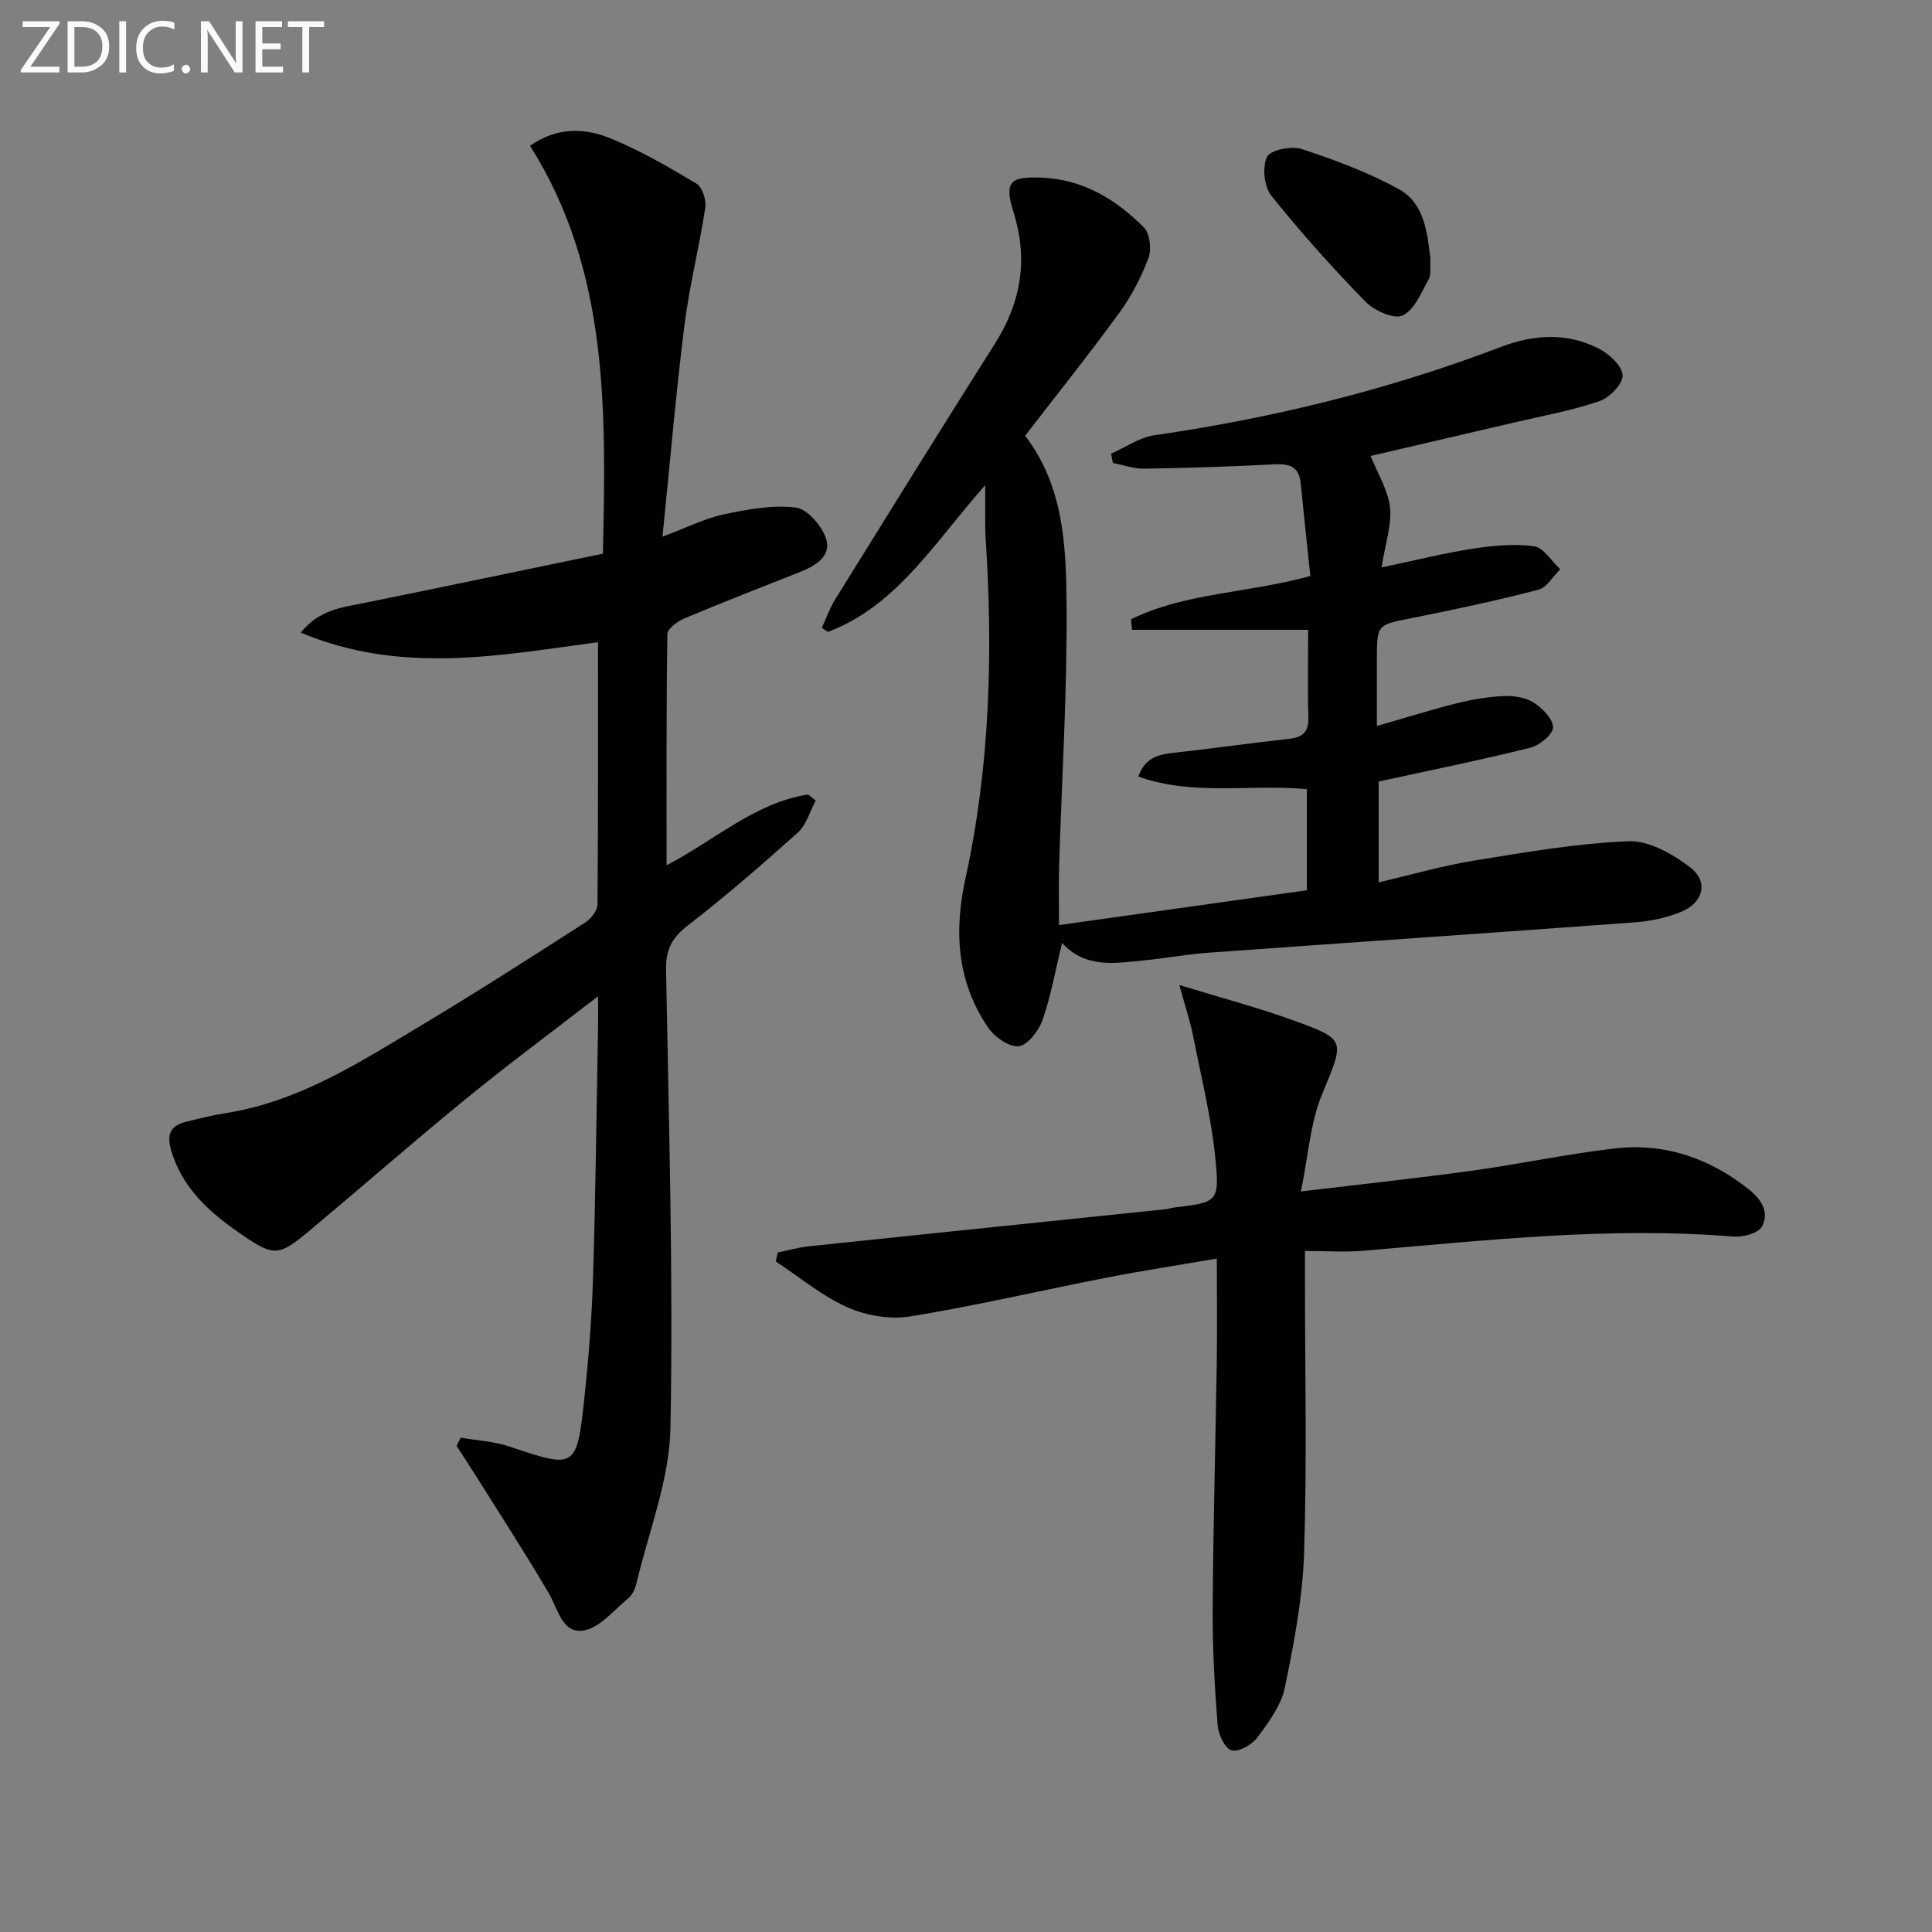 <svg enable-background="new 0 0 400 400" viewBox="0 0 400 400" xmlns="http://www.w3.org/2000/svg"><rect x="0" y="0" width="400" height="400" fill="#808080" stroke="none"/><path d="m271.29 119.25c-.67-6.4-1.36-12.78-1.99-19.17-.34-3.47-2.31-4.12-5.48-3.95-8.96.49-17.94.76-26.92.9-2.16.03-4.32-.76-6.49-1.17-.13-.64-.26-1.29-.38-1.93 2.99-1.31 5.88-3.37 9-3.82 24.57-3.56 48.53-9.43 71.74-18.29 6.8-2.59 13.71-3.01 20.28.37 2.14 1.1 4.81 3.58 4.89 5.53.08 1.77-2.7 4.62-4.8 5.34-5.61 1.92-11.51 2.98-17.31 4.34-10.16 2.38-20.32 4.73-30.06 7 1.41 3.55 3.59 6.99 4.01 10.63.41 3.59-.95 7.39-1.74 12.45 6.91-1.45 12.76-2.93 18.7-3.85 4.23-.65 8.66-1.1 12.85-.54 1.99.27 3.64 3.1 5.44 4.77-1.5 1.46-2.78 3.79-4.55 4.25-8.66 2.24-17.41 4.12-26.19 5.86-7.19 1.42-7.22 1.25-7.22 8.7v13.64c5.78-1.66 11.06-3.33 16.43-4.67 3.2-.8 6.52-1.38 9.81-1.53 2.07-.1 4.51.27 6.2 1.34 1.81 1.15 4.05 3.4 4.03 5.14-.02 1.48-2.8 3.74-4.72 4.22-10.28 2.56-20.67 4.66-31.38 7v20.87c6.73-1.56 13.17-3.44 19.73-4.5 10.62-1.72 21.29-3.58 32-4.01 4.22-.17 9.15 2.64 12.75 5.4 3.93 3.01 2.72 7.43-2.03 9.29-2.88 1.14-6.06 1.85-9.15 2.08-29.51 2.18-59.04 4.18-88.56 6.31-4.46.32-8.89 1.16-13.35 1.59-5.93.57-12.02 1.74-16.94-3.61-1.42 5.82-2.32 11.03-4.05 15.96-.78 2.22-3.06 5.21-4.92 5.42-2 .22-5.04-1.93-6.37-3.9-6.39-9.45-7.09-19.73-4.66-30.85 5.08-23.2 5.73-46.77 4.17-70.43-.11-1.66-.07-3.33-.08-5-.01-1.59 0-3.19 0-5.98-10.52 11.83-18.17 24.92-32.56 30.38-.42-.28-.85-.56-1.27-.84.91-1.96 1.62-4.05 2.75-5.87 10.96-17.66 21.91-35.33 33.04-52.89 5.41-8.53 6.97-17.34 3.95-27.1-2.03-6.54-.87-7.66 5.98-7.34 8.49.4 15.23 4.54 20.96 10.3 1.25 1.26 1.63 4.53.95 6.33-1.5 3.99-3.54 7.92-6.05 11.36-6.26 8.59-12.91 16.91-19.49 25.44 7.98 10.4 8.47 22.74 8.58 34.74.16 18.11-.99 36.24-1.54 54.36-.11 3.64-.02 7.28-.02 12.21 17.38-2.44 34.32-4.82 51.31-7.21 0-7.48 0-14.08 0-20.92-11.66-1.13-23.43 1.48-34.88-2.62 1.28-3.74 3.9-4.53 7.02-4.88 8.08-.9 16.14-2.04 24.22-2.94 2.85-.32 4.05-1.48 3.96-4.46-.18-5.62-.05-11.24-.05-18.1-12.5 0-24.48 0-36.46 0-.08-.73-.15-1.46-.23-2.18 11.35-5.56 24.28-5.39 37.14-8.97z" fill="#010100"/><path d="m124.83 114.63c.63-29.76 1.26-58.55-15.09-84.45 5.52-3.86 11.21-3.73 16.46-1.61 6.26 2.53 12.19 5.98 18 9.45 1.21.72 2.06 3.41 1.82 5-1.25 8.18-3.31 16.26-4.33 24.46-1.77 14.15-2.98 28.37-4.53 43.63 5.04-1.88 8.73-3.77 12.64-4.6 4.91-1.04 10.1-2.03 14.97-1.43 2.41.3 5.44 3.86 6.29 6.55 1.08 3.44-2.16 5.5-5.3 6.74-8.03 3.18-16.08 6.31-24.05 9.66-1.43.6-3.52 2.13-3.54 3.25-.23 15.76-.16 31.52-.16 47.87 10.08-5.26 18.31-12.95 29.31-14.66.52.42 1.04.83 1.56 1.25-1.2 2.24-1.91 5.02-3.69 6.62-7.42 6.67-14.98 13.21-22.86 19.31-3.25 2.52-4.5 4.99-4.43 9.08.56 31.63 1.52 63.28.91 94.89-.21 10.83-4.55 21.58-7.09 32.35-.26 1.09-.88 2.3-1.72 2.99-2.96 2.43-5.86 6.08-9.21 6.61-4.39.69-5.26-4.47-7.17-7.73-4.86-8.28-10.1-16.34-15.2-24.48-1.27-2.02-2.59-4.01-3.89-6.01.28-.57.57-1.15.85-1.72 3.38.59 6.89.76 10.1 1.84 13.64 4.6 13.93 4.6 15.48-9.82.91-8.42 1.57-16.88 1.83-25.35.53-17.3.71-34.61 1.03-51.91.03-1.6 0-3.21 0-6.15-9.75 7.55-18.65 14.13-27.21 21.13-10.96 8.95-21.61 18.27-32.46 27.35-6.46 5.41-7.4 5.48-14.26.76-6.38-4.39-12.07-9.36-14.43-17.24-.98-3.29-.26-5.18 3-5.99 2.73-.68 5.48-1.37 8.26-1.81 15.41-2.41 28.14-10.77 41.1-18.53 11.27-6.75 22.32-13.87 33.38-20.96 1.18-.76 2.49-2.45 2.5-3.71.16-17.96.11-35.92.11-54.3-19.73 2.6-40.52 6.86-61.53-1.98 3.76-4.73 8.41-5.18 12.9-6.1 16.55-3.36 33.09-6.82 49.65-10.25z" fill="#010100"/><path d="m251.93 260.58c-8.06 1.38-15.54 2.52-22.95 3.97-13.52 2.64-26.94 5.79-40.52 8-4.17.68-9.14-.16-13.02-1.89-5.3-2.37-9.92-6.26-14.83-9.5.14-.62.29-1.23.43-1.85 2.14-.44 4.25-1.05 6.41-1.28 24.59-2.58 49.19-5.11 73.78-7.66.66-.07 1.3-.3 1.96-.38 8.72-1.05 9.32-1.1 8.48-9.77-.84-8.66-2.96-17.2-4.66-25.77-.59-3-1.58-5.93-2.84-10.51 8.77 2.69 16.23 4.65 23.46 7.27 11.27 4.08 10.72 4.07 6.06 15.43-2.43 5.92-2.83 12.68-4.35 20.04 12.78-1.53 24.12-2.74 35.41-4.3 9.86-1.36 19.62-3.45 29.5-4.6 10.38-1.21 19.67 1.97 27.87 8.5 2.68 2.14 4.25 4.83 2.65 7.7-.78 1.39-3.96 2.2-5.95 2.04-25.67-2.1-51.13.79-76.63 2.94-3.77.32-7.58.04-12.01.04v6.01c0 18.82.42 37.66-.18 56.46-.3 9.37-2.09 18.76-4 27.97-.76 3.7-3.36 7.17-5.7 10.31-1.12 1.5-3.93 3.08-5.34 2.63s-2.72-3.33-2.87-5.24c-.61-7.95-1.07-15.93-1.02-23.9.1-17.14.59-34.27.85-51.41.1-6.78.01-13.58.01-21.25z" fill="#010100"/><path d="m296.15 53.51c-.11 1.74.21 3.3-.37 4.34-1.53 2.73-2.94 6.34-5.39 7.47-1.8.83-5.86-1-7.68-2.86-6.82-6.99-13.37-14.29-19.47-21.91-1.51-1.88-1.93-5.89-.94-8.05.64-1.42 5.05-2.35 7.18-1.65 6.88 2.25 13.78 4.82 20.11 8.3 5.41 2.96 5.9 9.12 6.56 14.36z" fill="#010100"/><g fill="#fafafa"><path d="m12.4 4.8-6.1 9h6v1.2h-8v-.5l6.1-8.9h-5.7v-1.2h7.6v.4z"/><path d="m14 15v-10.6h3c1.6 0 2.9.5 4 1.4s1.6 2.2 1.6 3.8-.5 3-1.6 3.9-2.4 1.5-4 1.5zm1.4-9.4v8.2h1.6c1.3 0 2.4-.4 3.1-1.1s1.1-1.8 1.1-3.1-.4-2.3-1.2-3-1.8-1-3.1-1z"/><path d="m26.1 4.4v10.6h-1.4v-10.6z"/><path d="m36.1 14.6c-.8.4-1.8.6-2.9.6-1.5 0-2.7-.5-3.6-1.4s-1.4-2.2-1.4-3.8c0-1.7.5-3.1 1.5-4.1s2.3-1.6 3.9-1.6c1 0 1.8.1 2.5.4v1.4c-.8-.4-1.6-.6-2.5-.6-1.2 0-2.1.4-2.9 1.2s-1.1 1.8-1.1 3.2c0 1.3.3 2.3 1 3s1.6 1.1 2.7 1.1c1 0 2-.2 2.7-.7v1.3z"/><path d="m37.6 14.3c0-.2.1-.5.3-.6s.4-.3.6-.3c.3 0 .5.1.6.3s.3.4.3.6-.1.4-.3.6-.4.3-.6.3c-.3 0-.5-.1-.6-.3s-.3-.4-.3-.6z"/><path d="m50.2 15h-1.6l-5.3-8.2c-.2-.2-.3-.5-.4-.7 0 .2.1.7.1 1.5v7.4h-1.4v-10.6h1.7l5.2 8.1c.2.4.4.6.4.7 0-.3-.1-.8-.1-1.5v-7.3h1.4z"/><path d="m58.6 15h-5.7v-10.6h5.5v1.2h-4.1v3.4h3.8v1.2h-3.8v3.6h4.3z"/><path d="m67.1 5.6h-3.1v9.4h-1.4v-9.4h-3v-1.2h7.5z"/></g></svg>
